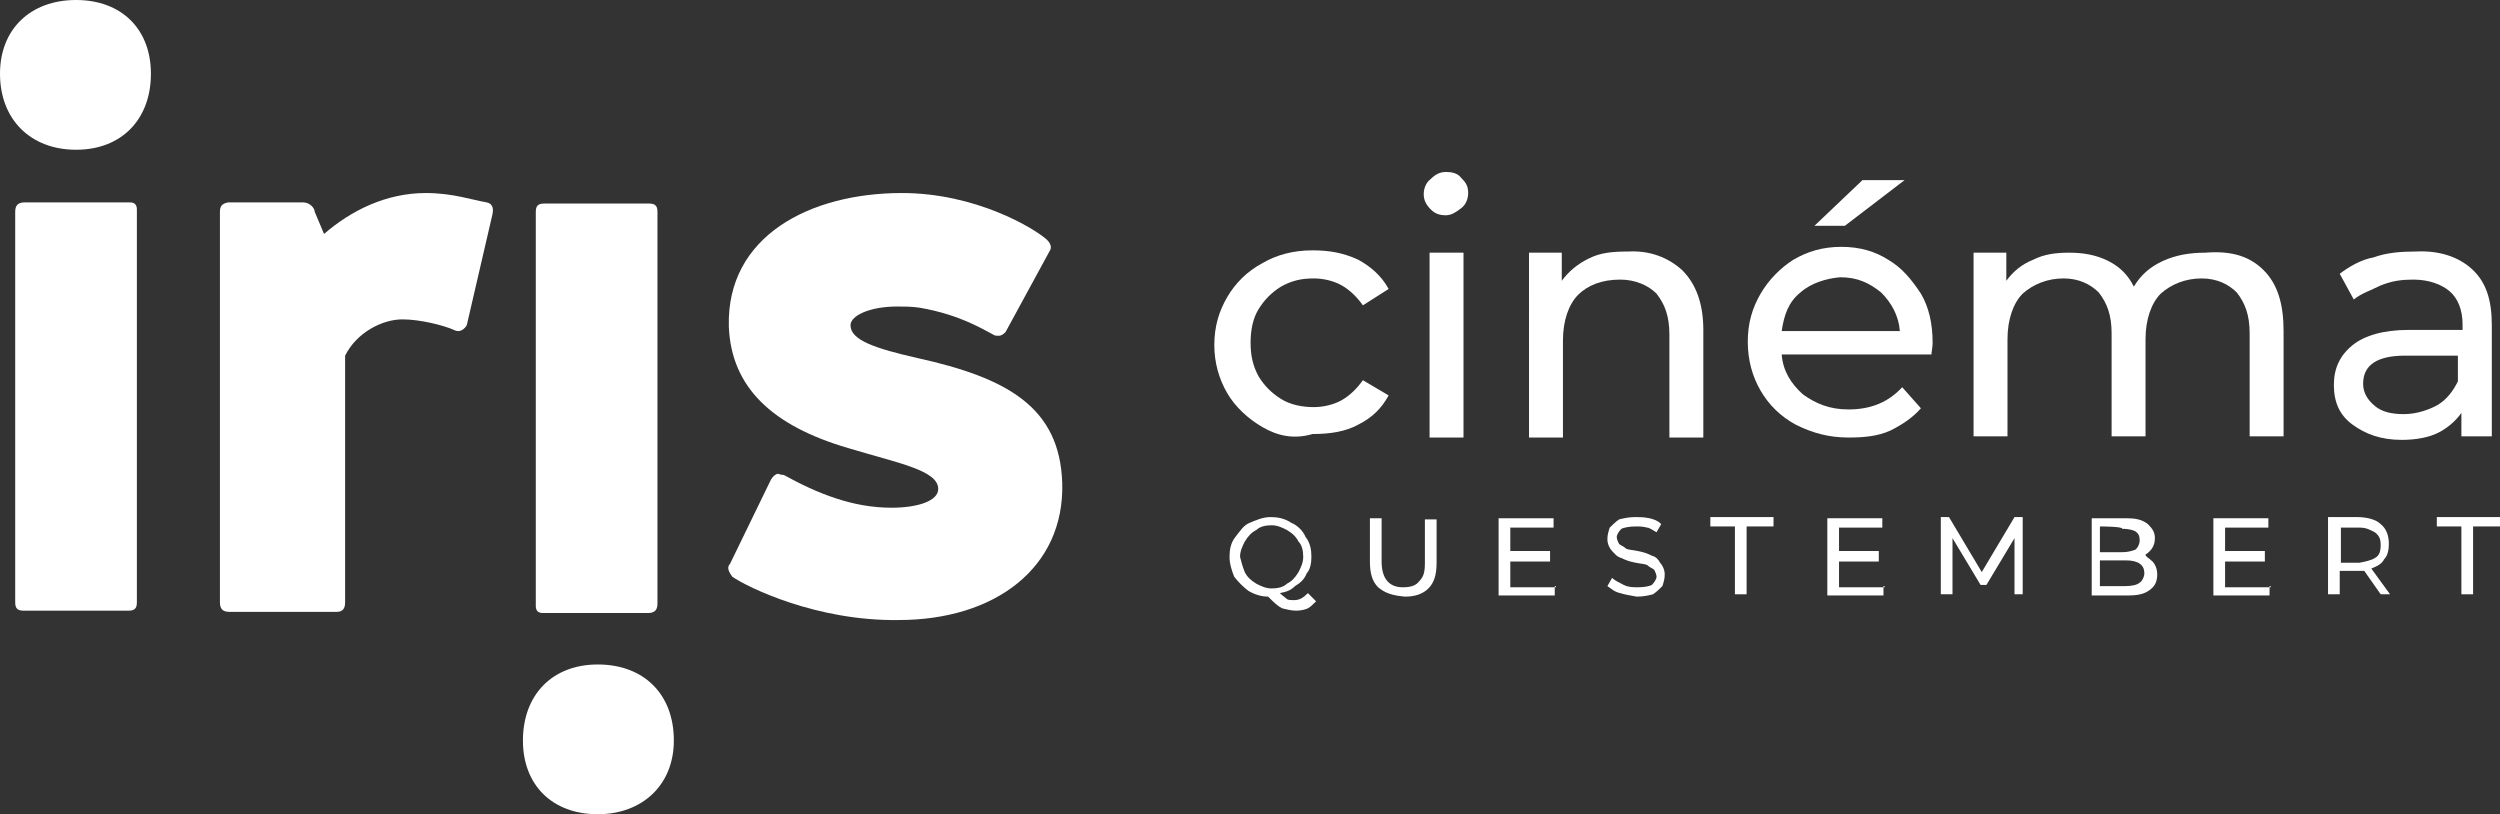 <?xml version="1.0" encoding="utf-8"?>
<!-- Generator: Adobe Illustrator 23.1.1, SVG Export Plug-In . SVG Version: 6.00 Build 0)  -->
<svg version="1.1" id="cinema-iris-logo-blanc" xmlns="http://www.w3.org/2000/svg" xmlns:xlink="http://www.w3.org/1999/xlink"
	 x="0px" y="0px" viewBox="0 0 213.7 69.6" style="enable-background:new 0 0 213.7 69.6;" xml:space="preserve">
<rect x="0" y="0" width="213.7" height="69.6" fill="#333333" stroke="none"/>
<style type="text/css">
	.st0{fill:#FFFFFF;}
</style>
<g>
	<path class="st0" d="M6.5,0c3.9,0,6.4,2.5,6.4,6.3c0,3.9-2.5,6.5-6.4,6.5S0,10.2,0,6.3C0,2.5,2.6,0,6.5,0z M11.7,51.5
		c0,0.5-0.2,0.7-0.7,0.7h-9c-0.5,0-0.7-0.2-0.7-0.7V18.1c0-0.5,0.2-0.8,0.8-0.8h9c0.4,0,0.6,0.2,0.6,0.6V51.5z"/>
	<path class="st0" d="M34.4,27.3c-1.7,0-3.9,1.1-4.9,3.1v21.1c0,0.5-0.2,0.8-0.7,0.8h-9.2c-0.5,0-0.8-0.2-0.8-0.8V18.1
		c0-0.5,0.2-0.7,0.7-0.8h6.4c0.6,0,1,0.5,1,0.8l0.8,1.9c2.3-2,5.3-3.5,8.7-3.5c2.3,0,4,0.6,5.2,0.8c0.5,0.1,0.6,0.5,0.5,1l-2.2,9.5
		c-0.1,0.2-0.4,0.5-0.7,0.5c-0.1,0-0.2,0-0.4-0.1C37.9,27.8,35.9,27.3,34.4,27.3z"/>
	<path class="st0" d="M51.1,69.6c-3.9,0-6.4-2.5-6.4-6.3c0-3.9,2.5-6.5,6.4-6.5s6.5,2.5,6.5,6.5C57.6,67.1,54.9,69.6,51.1,69.6z
		 M45.8,18.1c0-0.5,0.2-0.7,0.7-0.7h9c0.5,0,0.7,0.2,0.7,0.7v33.5c0,0.5-0.2,0.8-0.8,0.8h-9c-0.4,0-0.6-0.2-0.6-0.6
		C45.8,51.8,45.8,18.1,45.8,18.1z"/>
	<path class="st0" d="M62.4,48.2l3.5-7.2c0.1-0.2,0.4-0.5,0.6-0.5c0.1,0,0.2,0.1,0.5,0.1c2.9,1.6,5.9,2.8,9.2,2.8c2.3,0,4-0.6,4-1.6
		c0-1.6-3.4-2.2-7.7-3.5c-6.5-1.9-10-5.2-10.2-10.4c-0.2-7.7,6.9-11.4,14.8-11.4c6.3,0,11.3,3,12.4,4c0.2,0.2,0.5,0.6,0.2,1L86,28.3
		c-0.1,0.2-0.4,0.4-0.6,0.4s-0.4,0-0.5-0.1c-0.8-0.4-2.8-1.7-6.3-2.3c-0.7-0.1-1.3-0.1-1.9-0.1c-2.4,0-4,0.8-4,1.6
		c0,1.3,2.2,2,5.7,2.8c7.7,1.7,12.2,4.2,12.4,10.7c0.2,7.2-5.7,11.7-14,11.7c-7,0.1-12.9-2.8-14.2-3.7
		C62.3,48.9,62.1,48.5,62.4,48.2z"/>
</g>
<g>
	<path class="st0" d="M107.9,36.5c-1.2-0.7-2.3-1.7-3-2.9s-1.1-2.6-1.1-4.1c0-1.6,0.4-2.9,1.1-4.1s1.7-2.2,3-2.9
		c1.2-0.7,2.6-1.1,4.3-1.1c1.4,0,2.6,0.2,3.9,0.8c1.1,0.6,2,1.4,2.6,2.5l-2.2,1.4c-0.5-0.7-1.1-1.3-1.8-1.7
		c-0.7-0.4-1.6-0.6-2.4-0.6c-1.1,0-1.9,0.2-2.8,0.7c-0.8,0.5-1.4,1.1-1.9,1.9c-0.5,0.8-0.7,1.8-0.7,2.9s0.2,2,0.7,2.9
		c0.5,0.8,1.1,1.4,1.9,1.9c0.8,0.5,1.8,0.7,2.8,0.7c0.8,0,1.7-0.2,2.4-0.6s1.3-1,1.8-1.7l2.2,1.3c-0.6,1.1-1.4,1.9-2.6,2.5
		c-1.1,0.6-2.4,0.8-3.9,0.8C110.5,37.6,109.1,37.2,107.9,36.5z"/>
	<path class="st0" d="M122.3,17.9c-0.4-0.4-0.6-0.8-0.6-1.3c0-0.5,0.2-1,0.6-1.3c0.4-0.4,0.8-0.6,1.3-0.6s1,0.1,1.3,0.5
		c0.4,0.4,0.6,0.7,0.6,1.3c0,0.5-0.2,1-0.6,1.3s-0.8,0.6-1.3,0.6S122.7,18.3,122.3,17.9z M122.2,21.6h2.9v15.8h-2.9V21.6z"/>
	<path class="st0" d="M143.8,23.1c1.2,1.2,1.8,2.9,1.8,5.1v9.2h-2.9v-8.8c0-1.6-0.4-2.6-1.1-3.5c-0.7-0.7-1.8-1.2-3.1-1.2
		c-1.6,0-2.8,0.5-3.6,1.3c-0.8,0.8-1.3,2.2-1.3,3.9v8.3h-2.9V21.6h2.8V24c0.6-0.8,1.3-1.4,2.3-1.9c1-0.5,2-0.6,3.4-0.6
		C141,21.4,142.6,22,143.8,23.1z"/>
	<path class="st0" d="M165.1,30.3h-12.8c0.1,1.4,0.8,2.5,1.8,3.4c1.1,0.8,2.3,1.3,3.9,1.3c1.9,0,3.4-0.6,4.6-1.9l1.6,1.8
		c-0.7,0.8-1.6,1.4-2.6,1.9c-1.1,0.5-2.3,0.6-3.6,0.6c-1.7,0-3.1-0.4-4.5-1.1c-1.3-0.7-2.3-1.7-3-2.9c-0.7-1.2-1.1-2.6-1.1-4.2
		c0-1.6,0.4-2.9,1.1-4.1c0.7-1.2,1.7-2.2,2.8-2.9c1.2-0.7,2.5-1.1,4.1-1.1c1.6,0,2.9,0.4,4,1.1c1.2,0.7,2,1.7,2.8,2.9
		c0.7,1.2,1,2.6,1,4.2C165.2,29.7,165.1,30.1,165.1,30.3z M153.9,25c-1,0.8-1.4,1.9-1.6,3.3h10.1c-0.1-1.3-0.7-2.4-1.6-3.3
		c-1-0.8-2-1.3-3.5-1.3C156.1,23.8,154.8,24.2,153.9,25z M159.2,15.4h3.6l-5.1,3.9h-2.6L159.2,15.4z"/>
	<path class="st0" d="M193.5,23.1c1.2,1.2,1.7,2.9,1.7,5.2v9h-2.9v-8.8c0-1.6-0.4-2.6-1.1-3.5c-0.7-0.7-1.7-1.2-3-1.2
		c-1.4,0-2.6,0.5-3.5,1.3c-0.8,0.8-1.3,2.2-1.3,3.9v8.3h-2.9v-8.8c0-1.6-0.4-2.6-1.1-3.5c-0.7-0.7-1.7-1.2-3-1.2
		c-1.4,0-2.6,0.5-3.5,1.3c-0.8,0.8-1.3,2.2-1.3,3.9v8.3h-2.9V21.6h2.8V24c0.6-0.8,1.3-1.4,2.3-1.8c1-0.5,2-0.6,3.1-0.6
		c1.2,0,2.3,0.2,3.3,0.7s1.7,1.2,2.2,2.2c0.6-1,1.4-1.7,2.5-2.2c1.1-0.5,2.3-0.7,3.6-0.7C190.9,21.4,192.4,22,193.5,23.1z"/>
	<path class="st0" d="M211.3,23c1.2,1.1,1.7,2.6,1.7,4.8v9.5h-2.6v-2c-0.5,0.7-1.2,1.3-2,1.7s-1.9,0.6-3.1,0.6
		c-1.8,0-3.1-0.5-4.2-1.3c-1.1-0.8-1.6-1.9-1.6-3.4c0-1.4,0.5-2.5,1.6-3.4c1-0.8,2.6-1.3,4.8-1.3h4.6v-0.5c0-1.2-0.4-2.2-1.1-2.8
		c-0.7-0.6-1.8-1-3.1-1c-1,0-1.8,0.1-2.8,0.5c-0.8,0.4-1.7,0.7-2.3,1.2l-1.2-2.2c0.8-0.6,1.8-1.2,2.9-1.4c1.1-0.4,2.3-0.5,3.6-0.5
		C208.4,21.4,210.1,21.9,211.3,23z M208.4,34.6c0.8-0.5,1.3-1.2,1.7-2v-2.2h-4.5c-2.4,0-3.6,0.8-3.6,2.4c0,0.8,0.4,1.4,1,1.9
		c0.6,0.5,1.4,0.7,2.5,0.7C206.6,35.4,207.7,35,208.4,34.6z"/>
</g>
<g>
	<path class="st0" d="M112.5,51.4c-0.2,0.2-0.5,0.5-0.7,0.6c-0.2,0.1-0.6,0.2-1,0.2s-0.8-0.1-1.2-0.2c-0.4-0.2-0.7-0.5-1.2-1
		c-0.6,0-1.2-0.2-1.7-0.5c-0.5-0.4-0.8-0.7-1.2-1.2c-0.2-0.5-0.4-1.1-0.4-1.7s0.1-1.2,0.5-1.7c0.4-0.5,0.7-1,1.2-1.2
		s1.1-0.5,1.8-0.5c0.6,0,1.2,0.1,1.8,0.5c0.5,0.2,1,0.7,1.2,1.2c0.4,0.5,0.5,1.1,0.5,1.7c0,0.5-0.1,1.1-0.4,1.4
		c-0.2,0.5-0.5,0.8-1,1.1c-0.4,0.4-0.8,0.5-1.3,0.6c0.2,0.2,0.5,0.4,0.6,0.5c0.1,0.1,0.4,0.1,0.6,0.1c0.5,0,0.8-0.2,1.2-0.6
		L112.5,51.4z M106.4,48.9c0.2,0.4,0.5,0.7,1,1c0.4,0.2,0.8,0.4,1.3,0.4c0.5,0,1-0.1,1.3-0.4c0.4-0.2,0.7-0.5,1-1
		c0.2-0.4,0.4-0.8,0.4-1.3s-0.1-1-0.4-1.3c-0.2-0.4-0.5-0.7-1-1c-0.4-0.2-0.8-0.4-1.3-0.4c-0.5,0-1,0.1-1.3,0.4
		c-0.4,0.2-0.7,0.5-1,1c-0.2,0.4-0.4,0.8-0.4,1.3C106.1,48,106.2,48.4,106.4,48.9z"/>
	<path class="st0" d="M117.8,50.2c-0.5-0.5-0.7-1.2-0.7-2.2v-3.7h1V48c0,1.4,0.6,2.2,1.8,2.2c0.6,0,1.1-0.1,1.4-0.5
		c0.4-0.4,0.5-0.8,0.5-1.6v-3.7h1v3.7c0,1-0.2,1.7-0.7,2.2c-0.5,0.5-1.2,0.7-2,0.7C119,50.9,118.4,50.7,117.8,50.2z"/>
	<path class="st0" d="M132.9,50.1v0.8h-4.8v-6.6h4.7v0.8h-3.7v2h3.4V48h-3.4v2.2h3.9V50.1z"/>
	<path class="st0" d="M138.5,50.7c-0.5-0.1-0.8-0.4-1.1-0.6l0.4-0.7c0.2,0.2,0.6,0.4,1,0.6c0.4,0.2,0.8,0.2,1.2,0.2
		c0.6,0,1-0.1,1.2-0.2c0.2-0.2,0.4-0.5,0.4-0.7c0-0.2-0.1-0.4-0.2-0.6c-0.1-0.1-0.4-0.2-0.6-0.4c-0.2-0.1-0.5-0.1-1-0.2
		c-0.5-0.1-0.8-0.2-1.2-0.4c-0.4-0.1-0.6-0.4-0.8-0.6s-0.4-0.6-0.4-1c0-0.4,0.1-0.7,0.2-1c0.2-0.2,0.5-0.5,0.8-0.7
		c0.4-0.1,0.8-0.2,1.4-0.2c0.4,0,0.7,0,1.2,0.1c0.4,0.1,0.7,0.2,1,0.5l-0.4,0.7c-0.2-0.1-0.6-0.4-0.8-0.4c-0.4-0.1-0.6-0.1-1-0.1
		c-0.5,0-1,0.1-1.2,0.2c-0.2,0.2-0.4,0.5-0.4,0.7c0,0.2,0.1,0.4,0.2,0.6c0.1,0.1,0.4,0.2,0.6,0.4c0.2,0.1,0.5,0.1,1,0.2
		s0.8,0.2,1.2,0.4c0.4,0.1,0.6,0.4,0.7,0.6c0.2,0.2,0.4,0.6,0.4,1c0,0.4-0.1,0.7-0.2,1c-0.2,0.2-0.5,0.5-0.8,0.7
		c-0.4,0.1-0.8,0.2-1.4,0.2C139.3,50.9,138.8,50.8,138.5,50.7z"/>
	<path class="st0" d="M148.5,45h-2.3v-0.8h5.4V45h-2.3v5.8h-1V45H148.5z"/>
	<path class="st0" d="M161,50.1v0.8h-4.8v-6.6h4.7v0.8h-3.7v2h3.4V48h-3.4v2.2h3.9V50.1z"/>
	<path class="st0" d="M172.2,50.8V46l-2.4,4h-0.5l-2.4-4v4.8h-1v-6.6h0.7l2.8,4.7l2.8-4.7h0.7v6.6H172.2z"/>
	<path class="st0" d="M184,48c0.2,0.2,0.4,0.6,0.4,1.1c0,0.6-0.2,1-0.6,1.3c-0.5,0.4-1.1,0.5-1.9,0.5h-3.1v-6.6h3
		c0.7,0,1.3,0.1,1.8,0.5c0.4,0.4,0.6,0.7,0.6,1.2c0,0.4-0.1,0.6-0.2,0.8s-0.4,0.5-0.6,0.6C183.4,47.6,183.7,47.7,184,48z M179.5,45
		v2.2h1.9c0.5,0,0.8-0.1,1.1-0.2c0.2-0.1,0.4-0.5,0.4-0.8c0-0.4-0.1-0.6-0.4-0.8c-0.2-0.1-0.6-0.2-1.1-0.2
		C181.5,45,179.5,45,179.5,45z M182.9,49.8c0.2-0.1,0.4-0.5,0.4-0.8c0-0.7-0.5-1.1-1.6-1.1h-2.2v2.2h2.2
		C182.2,50.1,182.7,50,182.9,49.8z"/>
	<path class="st0" d="M194,50.1v0.8h-4.8v-6.6h4.7v0.8h-3.7v2h3.4V48h-3.4v2.2h3.9V50.1z"/>
	<path class="st0" d="M203.5,50.8l-1.4-2c-0.1,0-0.4,0-0.4,0H200v2h-1v-6.6h2.5c0.8,0,1.6,0.2,2,0.6c0.5,0.4,0.7,1,0.7,1.7
		c0,0.5-0.1,1-0.4,1.3c-0.2,0.4-0.6,0.6-1.1,0.8l1.6,2.2H203.5z M203,47.7c0.4-0.2,0.5-0.6,0.5-1.1s-0.1-0.8-0.5-1.1
		c-0.4-0.2-0.7-0.4-1.3-0.4h-1.6v3h1.6C202.2,48,202.7,47.9,203,47.7z"/>
	<path class="st0" d="M210.6,45h-2.3v-0.8h5.4V45h-2.3v5.8h-1V45H210.6z"/>
</g>
</svg>
